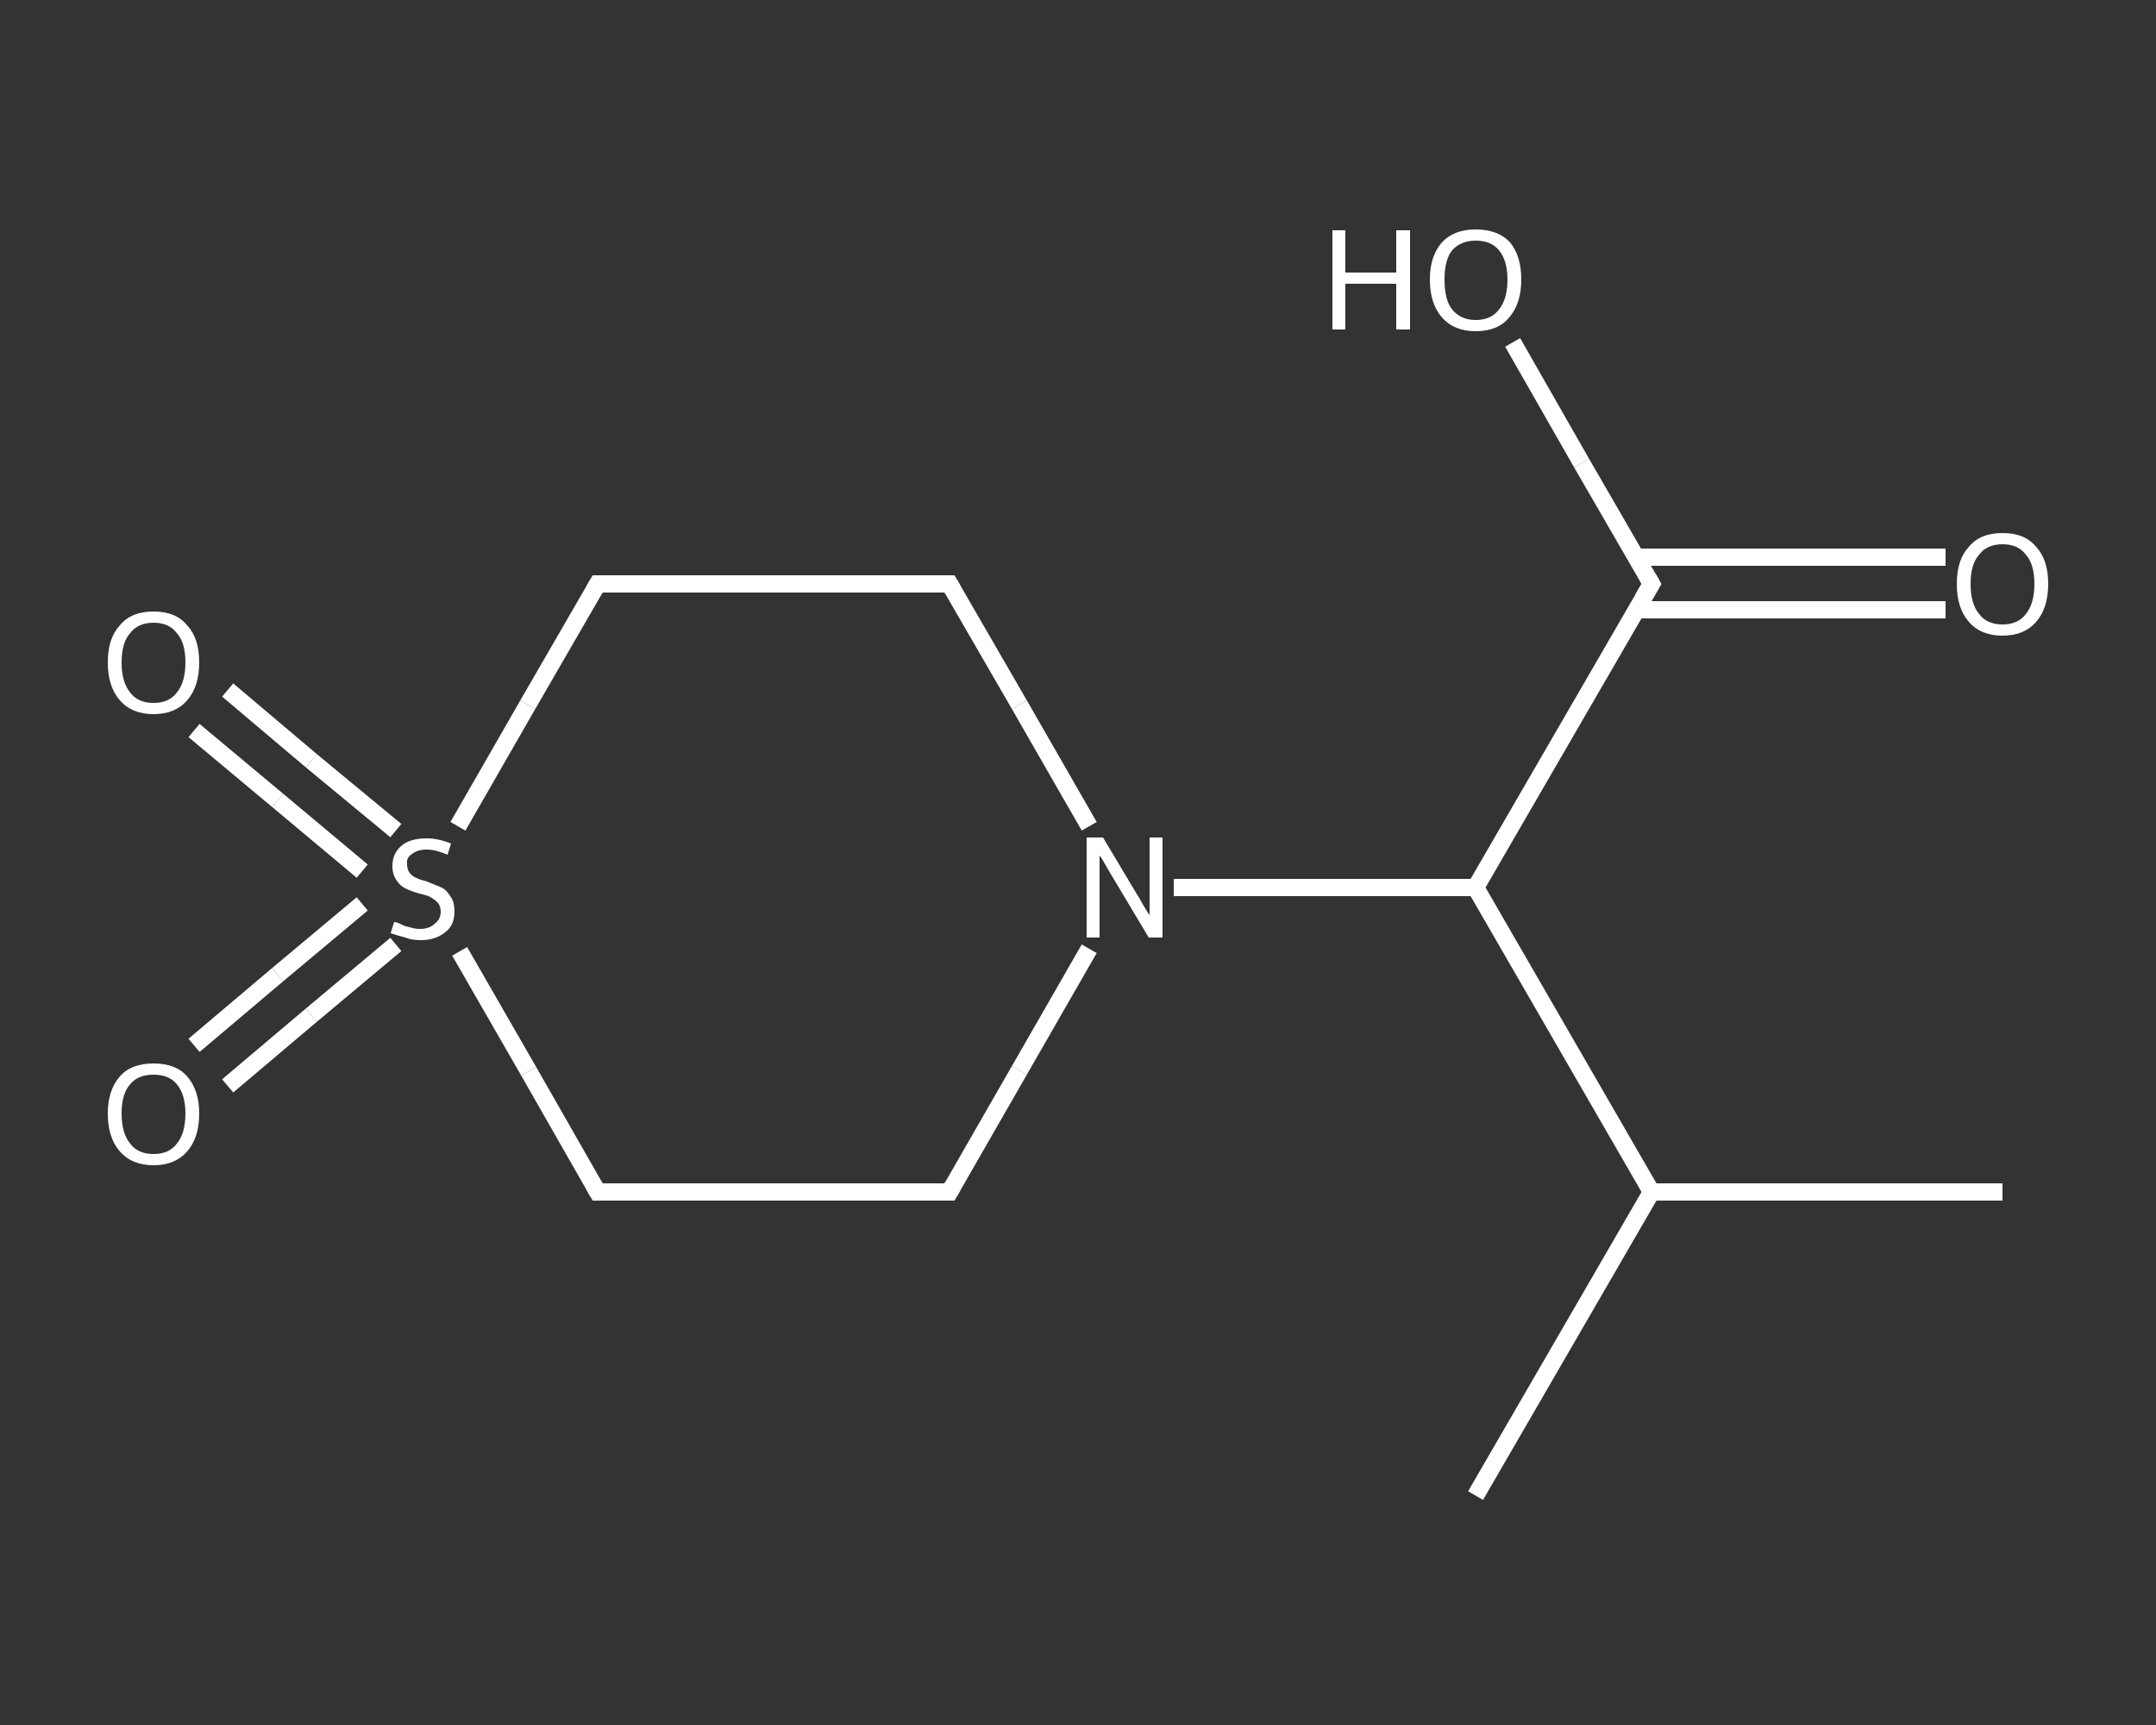 <?xml version='1.0' encoding='iso-8859-1'?>
<svg version='1.1' baseProfile='full'
              xmlns='http://www.w3.org/2000/svg'
                      xmlns:rdkit='http://www.rdkit.org/xml'
                      xmlns:xlink='http://www.w3.org/1999/xlink'
                  xml:space='preserve'
width='250px' height='200px' viewBox='0 0 250 200'>
<rect x="0" y="0" width="250" height="200" fill="#333333" stroke="none"/>
<!-- END OF HEADER -->
<rect style='opacity:1.0;fill:transparent;stroke:none' width='250.0' height='200.0' x='0.0' y='0.0'> </rect>
<path class='bond-0 atom-0 atom-1' d='M 232.2,138.2 L 191.5,138.2' style='fill:none;fill-rule:evenodd;stroke:#FFFFFF;stroke-width:2.0px;stroke-linecap:butt;stroke-linejoin:miter;stroke-opacity:1' />
<path class='bond-1 atom-1 atom-2' d='M 191.5,138.2 L 171.1,173.4' style='fill:none;fill-rule:evenodd;stroke:#FFFFFF;stroke-width:2.0px;stroke-linecap:butt;stroke-linejoin:miter;stroke-opacity:1' />
<path class='bond-2 atom-1 atom-3' d='M 191.5,138.2 L 171.1,102.9' style='fill:none;fill-rule:evenodd;stroke:#FFFFFF;stroke-width:2.0px;stroke-linecap:butt;stroke-linejoin:miter;stroke-opacity:1' />
<path class='bond-3 atom-3 atom-4' d='M 171.1,102.9 L 191.5,67.7' style='fill:none;fill-rule:evenodd;stroke:#FFFFFF;stroke-width:2.0px;stroke-linecap:butt;stroke-linejoin:miter;stroke-opacity:1' />
<path class='bond-4 atom-4 atom-5' d='M 189.7,70.7 L 207.6,70.7' style='fill:none;fill-rule:evenodd;stroke:#FFFFFF;stroke-width:2.0px;stroke-linecap:butt;stroke-linejoin:miter;stroke-opacity:1' />
<path class='bond-4 atom-4 atom-5' d='M 207.6,70.7 L 225.6,70.7' style='fill:none;fill-rule:evenodd;stroke:#FFFFFF;stroke-width:2.0px;stroke-linecap:butt;stroke-linejoin:miter;stroke-opacity:1' />
<path class='bond-4 atom-4 atom-5' d='M 189.7,64.6 L 207.6,64.6' style='fill:none;fill-rule:evenodd;stroke:#FFFFFF;stroke-width:2.0px;stroke-linecap:butt;stroke-linejoin:miter;stroke-opacity:1' />
<path class='bond-4 atom-4 atom-5' d='M 207.6,64.6 L 225.6,64.6' style='fill:none;fill-rule:evenodd;stroke:#FFFFFF;stroke-width:2.0px;stroke-linecap:butt;stroke-linejoin:miter;stroke-opacity:1' />
<path class='bond-5 atom-4 atom-6' d='M 191.5,67.7 L 183.4,53.7' style='fill:none;fill-rule:evenodd;stroke:#FFFFFF;stroke-width:2.0px;stroke-linecap:butt;stroke-linejoin:miter;stroke-opacity:1' />
<path class='bond-5 atom-4 atom-6' d='M 183.4,53.7 L 175.4,39.7' style='fill:none;fill-rule:evenodd;stroke:#FFFFFF;stroke-width:2.0px;stroke-linecap:butt;stroke-linejoin:miter;stroke-opacity:1' />
<path class='bond-6 atom-3 atom-7' d='M 171.1,102.9 L 153.6,102.9' style='fill:none;fill-rule:evenodd;stroke:#FFFFFF;stroke-width:2.0px;stroke-linecap:butt;stroke-linejoin:miter;stroke-opacity:1' />
<path class='bond-6 atom-3 atom-7' d='M 153.6,102.9 L 136.1,102.9' style='fill:none;fill-rule:evenodd;stroke:#FFFFFF;stroke-width:2.0px;stroke-linecap:butt;stroke-linejoin:miter;stroke-opacity:1' />
<path class='bond-7 atom-7 atom-8' d='M 126.3,110.0 L 118.2,124.1' style='fill:none;fill-rule:evenodd;stroke:#FFFFFF;stroke-width:2.0px;stroke-linecap:butt;stroke-linejoin:miter;stroke-opacity:1' />
<path class='bond-7 atom-7 atom-8' d='M 118.2,124.1 L 110.1,138.2' style='fill:none;fill-rule:evenodd;stroke:#FFFFFF;stroke-width:2.0px;stroke-linecap:butt;stroke-linejoin:miter;stroke-opacity:1' />
<path class='bond-8 atom-8 atom-9' d='M 110.1,138.2 L 69.3,138.2' style='fill:none;fill-rule:evenodd;stroke:#FFFFFF;stroke-width:2.0px;stroke-linecap:butt;stroke-linejoin:miter;stroke-opacity:1' />
<path class='bond-9 atom-9 atom-10' d='M 69.3,138.2 L 61.3,124.2' style='fill:none;fill-rule:evenodd;stroke:#FFFFFF;stroke-width:2.0px;stroke-linecap:butt;stroke-linejoin:miter;stroke-opacity:1' />
<path class='bond-9 atom-9 atom-10' d='M 61.3,124.2 L 53.3,110.3' style='fill:none;fill-rule:evenodd;stroke:#FFFFFF;stroke-width:2.0px;stroke-linecap:butt;stroke-linejoin:miter;stroke-opacity:1' />
<path class='bond-10 atom-10 atom-11' d='M 42.0,104.8 L 32.2,113.0' style='fill:none;fill-rule:evenodd;stroke:#FFFFFF;stroke-width:2.0px;stroke-linecap:butt;stroke-linejoin:miter;stroke-opacity:1' />
<path class='bond-10 atom-10 atom-11' d='M 32.2,113.0 L 22.5,121.2' style='fill:none;fill-rule:evenodd;stroke:#FFFFFF;stroke-width:2.0px;stroke-linecap:butt;stroke-linejoin:miter;stroke-opacity:1' />
<path class='bond-10 atom-10 atom-11' d='M 45.9,109.5 L 36.1,117.7' style='fill:none;fill-rule:evenodd;stroke:#FFFFFF;stroke-width:2.0px;stroke-linecap:butt;stroke-linejoin:miter;stroke-opacity:1' />
<path class='bond-10 atom-10 atom-11' d='M 36.1,117.7 L 26.4,125.9' style='fill:none;fill-rule:evenodd;stroke:#FFFFFF;stroke-width:2.0px;stroke-linecap:butt;stroke-linejoin:miter;stroke-opacity:1' />
<path class='bond-11 atom-10 atom-12' d='M 45.9,96.3 L 36.1,88.2' style='fill:none;fill-rule:evenodd;stroke:#FFFFFF;stroke-width:2.0px;stroke-linecap:butt;stroke-linejoin:miter;stroke-opacity:1' />
<path class='bond-11 atom-10 atom-12' d='M 36.1,88.2 L 26.4,80.0' style='fill:none;fill-rule:evenodd;stroke:#FFFFFF;stroke-width:2.0px;stroke-linecap:butt;stroke-linejoin:miter;stroke-opacity:1' />
<path class='bond-11 atom-10 atom-12' d='M 42.0,101.0 L 32.2,92.8' style='fill:none;fill-rule:evenodd;stroke:#FFFFFF;stroke-width:2.0px;stroke-linecap:butt;stroke-linejoin:miter;stroke-opacity:1' />
<path class='bond-11 atom-10 atom-12' d='M 32.2,92.8 L 22.5,84.7' style='fill:none;fill-rule:evenodd;stroke:#FFFFFF;stroke-width:2.0px;stroke-linecap:butt;stroke-linejoin:miter;stroke-opacity:1' />
<path class='bond-12 atom-10 atom-13' d='M 53.1,95.8 L 61.2,81.7' style='fill:none;fill-rule:evenodd;stroke:#FFFFFF;stroke-width:2.0px;stroke-linecap:butt;stroke-linejoin:miter;stroke-opacity:1' />
<path class='bond-12 atom-10 atom-13' d='M 61.2,81.7 L 69.3,67.7' style='fill:none;fill-rule:evenodd;stroke:#FFFFFF;stroke-width:2.0px;stroke-linecap:butt;stroke-linejoin:miter;stroke-opacity:1' />
<path class='bond-13 atom-13 atom-14' d='M 69.3,67.7 L 110.1,67.7' style='fill:none;fill-rule:evenodd;stroke:#FFFFFF;stroke-width:2.0px;stroke-linecap:butt;stroke-linejoin:miter;stroke-opacity:1' />
<path class='bond-14 atom-14 atom-7' d='M 110.1,67.7 L 118.2,81.7' style='fill:none;fill-rule:evenodd;stroke:#FFFFFF;stroke-width:2.0px;stroke-linecap:butt;stroke-linejoin:miter;stroke-opacity:1' />
<path class='bond-14 atom-14 atom-7' d='M 118.2,81.7 L 126.3,95.8' style='fill:none;fill-rule:evenodd;stroke:#FFFFFF;stroke-width:2.0px;stroke-linecap:butt;stroke-linejoin:miter;stroke-opacity:1' />
<path d='M 190.5,69.4 L 191.5,67.7 L 191.1,67.0' style='fill:none;stroke:#FFFFFF;stroke-width:2.0px;stroke-linecap:butt;stroke-linejoin:miter;stroke-opacity:1;' />
<path d='M 110.5,137.5 L 110.1,138.2 L 108.0,138.2' style='fill:none;stroke:#FFFFFF;stroke-width:2.0px;stroke-linecap:butt;stroke-linejoin:miter;stroke-opacity:1;' />
<path d='M 71.4,138.2 L 69.3,138.2 L 68.9,137.5' style='fill:none;stroke:#FFFFFF;stroke-width:2.0px;stroke-linecap:butt;stroke-linejoin:miter;stroke-opacity:1;' />
<path d='M 68.9,68.4 L 69.3,67.7 L 71.4,67.7' style='fill:none;stroke:#FFFFFF;stroke-width:2.0px;stroke-linecap:butt;stroke-linejoin:miter;stroke-opacity:1;' />
<path d='M 108.0,67.7 L 110.1,67.7 L 110.5,68.4' style='fill:none;stroke:#FFFFFF;stroke-width:2.0px;stroke-linecap:butt;stroke-linejoin:miter;stroke-opacity:1;' />
<path class='atom-5' d='M 226.9 67.7
Q 226.9 64.9, 228.3 63.4
Q 229.6 61.8, 232.2 61.8
Q 234.8 61.8, 236.1 63.4
Q 237.5 64.9, 237.5 67.7
Q 237.5 70.5, 236.1 72.1
Q 234.7 73.7, 232.2 73.7
Q 229.7 73.7, 228.3 72.1
Q 226.9 70.5, 226.9 67.7
M 232.2 72.4
Q 234.0 72.4, 234.9 71.2
Q 235.9 70.0, 235.9 67.7
Q 235.9 65.4, 234.9 64.3
Q 234.0 63.1, 232.2 63.1
Q 230.4 63.1, 229.5 64.3
Q 228.5 65.4, 228.5 67.7
Q 228.5 70.0, 229.5 71.2
Q 230.4 72.4, 232.2 72.4
' fill='#FFFFFF'/>
<path class='atom-6' d='M 154.5 26.7
L 156.0 26.7
L 156.0 31.6
L 161.9 31.6
L 161.9 26.7
L 163.5 26.7
L 163.5 38.2
L 161.9 38.2
L 161.9 32.9
L 156.0 32.9
L 156.0 38.2
L 154.5 38.2
L 154.5 26.7
' fill='#FFFFFF'/>
<path class='atom-6' d='M 165.8 32.4
Q 165.8 29.7, 167.2 28.1
Q 168.6 26.6, 171.1 26.6
Q 173.7 26.6, 175.1 28.1
Q 176.4 29.7, 176.4 32.4
Q 176.4 35.2, 175.0 36.8
Q 173.7 38.4, 171.1 38.4
Q 168.6 38.4, 167.2 36.8
Q 165.8 35.2, 165.8 32.4
M 171.1 37.1
Q 172.9 37.1, 173.8 35.9
Q 174.8 34.7, 174.8 32.4
Q 174.8 30.2, 173.8 29.0
Q 172.9 27.9, 171.1 27.9
Q 169.4 27.9, 168.4 29.0
Q 167.5 30.1, 167.5 32.4
Q 167.5 34.8, 168.4 35.9
Q 169.4 37.1, 171.1 37.1
' fill='#FFFFFF'/>
<path class='atom-7' d='M 127.9 97.1
L 131.6 103.3
Q 132.0 103.9, 132.6 105.0
Q 133.2 106.0, 133.3 106.1
L 133.3 97.1
L 134.8 97.1
L 134.8 108.7
L 133.2 108.7
L 129.2 102.0
Q 128.7 101.2, 128.2 100.3
Q 127.7 99.4, 127.5 99.2
L 127.5 108.7
L 126.0 108.7
L 126.0 97.1
L 127.9 97.1
' fill='#FFFFFF'/>
<path class='atom-10' d='M 45.7 106.9
Q 45.9 106.9, 46.4 107.1
Q 46.9 107.4, 47.5 107.5
Q 48.1 107.7, 48.7 107.7
Q 49.8 107.7, 50.4 107.1
Q 51.1 106.6, 51.1 105.7
Q 51.1 105.0, 50.7 104.6
Q 50.4 104.3, 49.9 104.0
Q 49.5 103.8, 48.6 103.6
Q 47.6 103.3, 47.0 103.0
Q 46.4 102.7, 46.0 102.1
Q 45.5 101.4, 45.5 100.4
Q 45.5 99.0, 46.5 98.1
Q 47.5 97.2, 49.5 97.2
Q 50.8 97.2, 52.3 97.8
L 51.9 99.1
Q 50.5 98.5, 49.5 98.5
Q 48.4 98.5, 47.8 99.0
Q 47.1 99.4, 47.2 100.2
Q 47.2 100.8, 47.5 101.2
Q 47.8 101.6, 48.3 101.8
Q 48.7 102.0, 49.5 102.2
Q 50.5 102.6, 51.2 102.9
Q 51.8 103.2, 52.2 103.9
Q 52.7 104.5, 52.7 105.7
Q 52.7 107.3, 51.6 108.1
Q 50.5 109.0, 48.8 109.0
Q 47.7 109.0, 47.0 108.7
Q 46.2 108.5, 45.3 108.2
L 45.7 106.9
' fill='#FFFFFF'/>
<path class='atom-11' d='M 12.5 129.1
Q 12.5 126.4, 13.9 124.8
Q 15.2 123.3, 17.8 123.3
Q 20.4 123.3, 21.7 124.8
Q 23.1 126.4, 23.1 129.1
Q 23.1 131.9, 21.7 133.5
Q 20.3 135.1, 17.8 135.1
Q 15.3 135.1, 13.9 133.5
Q 12.5 131.9, 12.5 129.1
M 17.8 133.8
Q 19.6 133.8, 20.5 132.6
Q 21.5 131.4, 21.5 129.1
Q 21.5 126.9, 20.5 125.7
Q 19.6 124.6, 17.8 124.6
Q 16.0 124.6, 15.1 125.7
Q 14.1 126.8, 14.1 129.1
Q 14.1 131.4, 15.1 132.6
Q 16.0 133.8, 17.8 133.8
' fill='#FFFFFF'/>
<path class='atom-12' d='M 12.5 76.8
Q 12.5 74.0, 13.9 72.5
Q 15.2 70.9, 17.8 70.9
Q 20.4 70.9, 21.7 72.5
Q 23.1 74.0, 23.1 76.8
Q 23.1 79.6, 21.7 81.2
Q 20.3 82.8, 17.8 82.8
Q 15.3 82.8, 13.9 81.2
Q 12.5 79.6, 12.5 76.8
M 17.8 81.5
Q 19.6 81.5, 20.5 80.3
Q 21.5 79.1, 21.5 76.8
Q 21.5 74.5, 20.5 73.4
Q 19.6 72.2, 17.8 72.2
Q 16.0 72.2, 15.1 73.4
Q 14.1 74.5, 14.1 76.8
Q 14.1 79.1, 15.1 80.3
Q 16.0 81.5, 17.8 81.5
' fill='#FFFFFF'/>
</svg>
